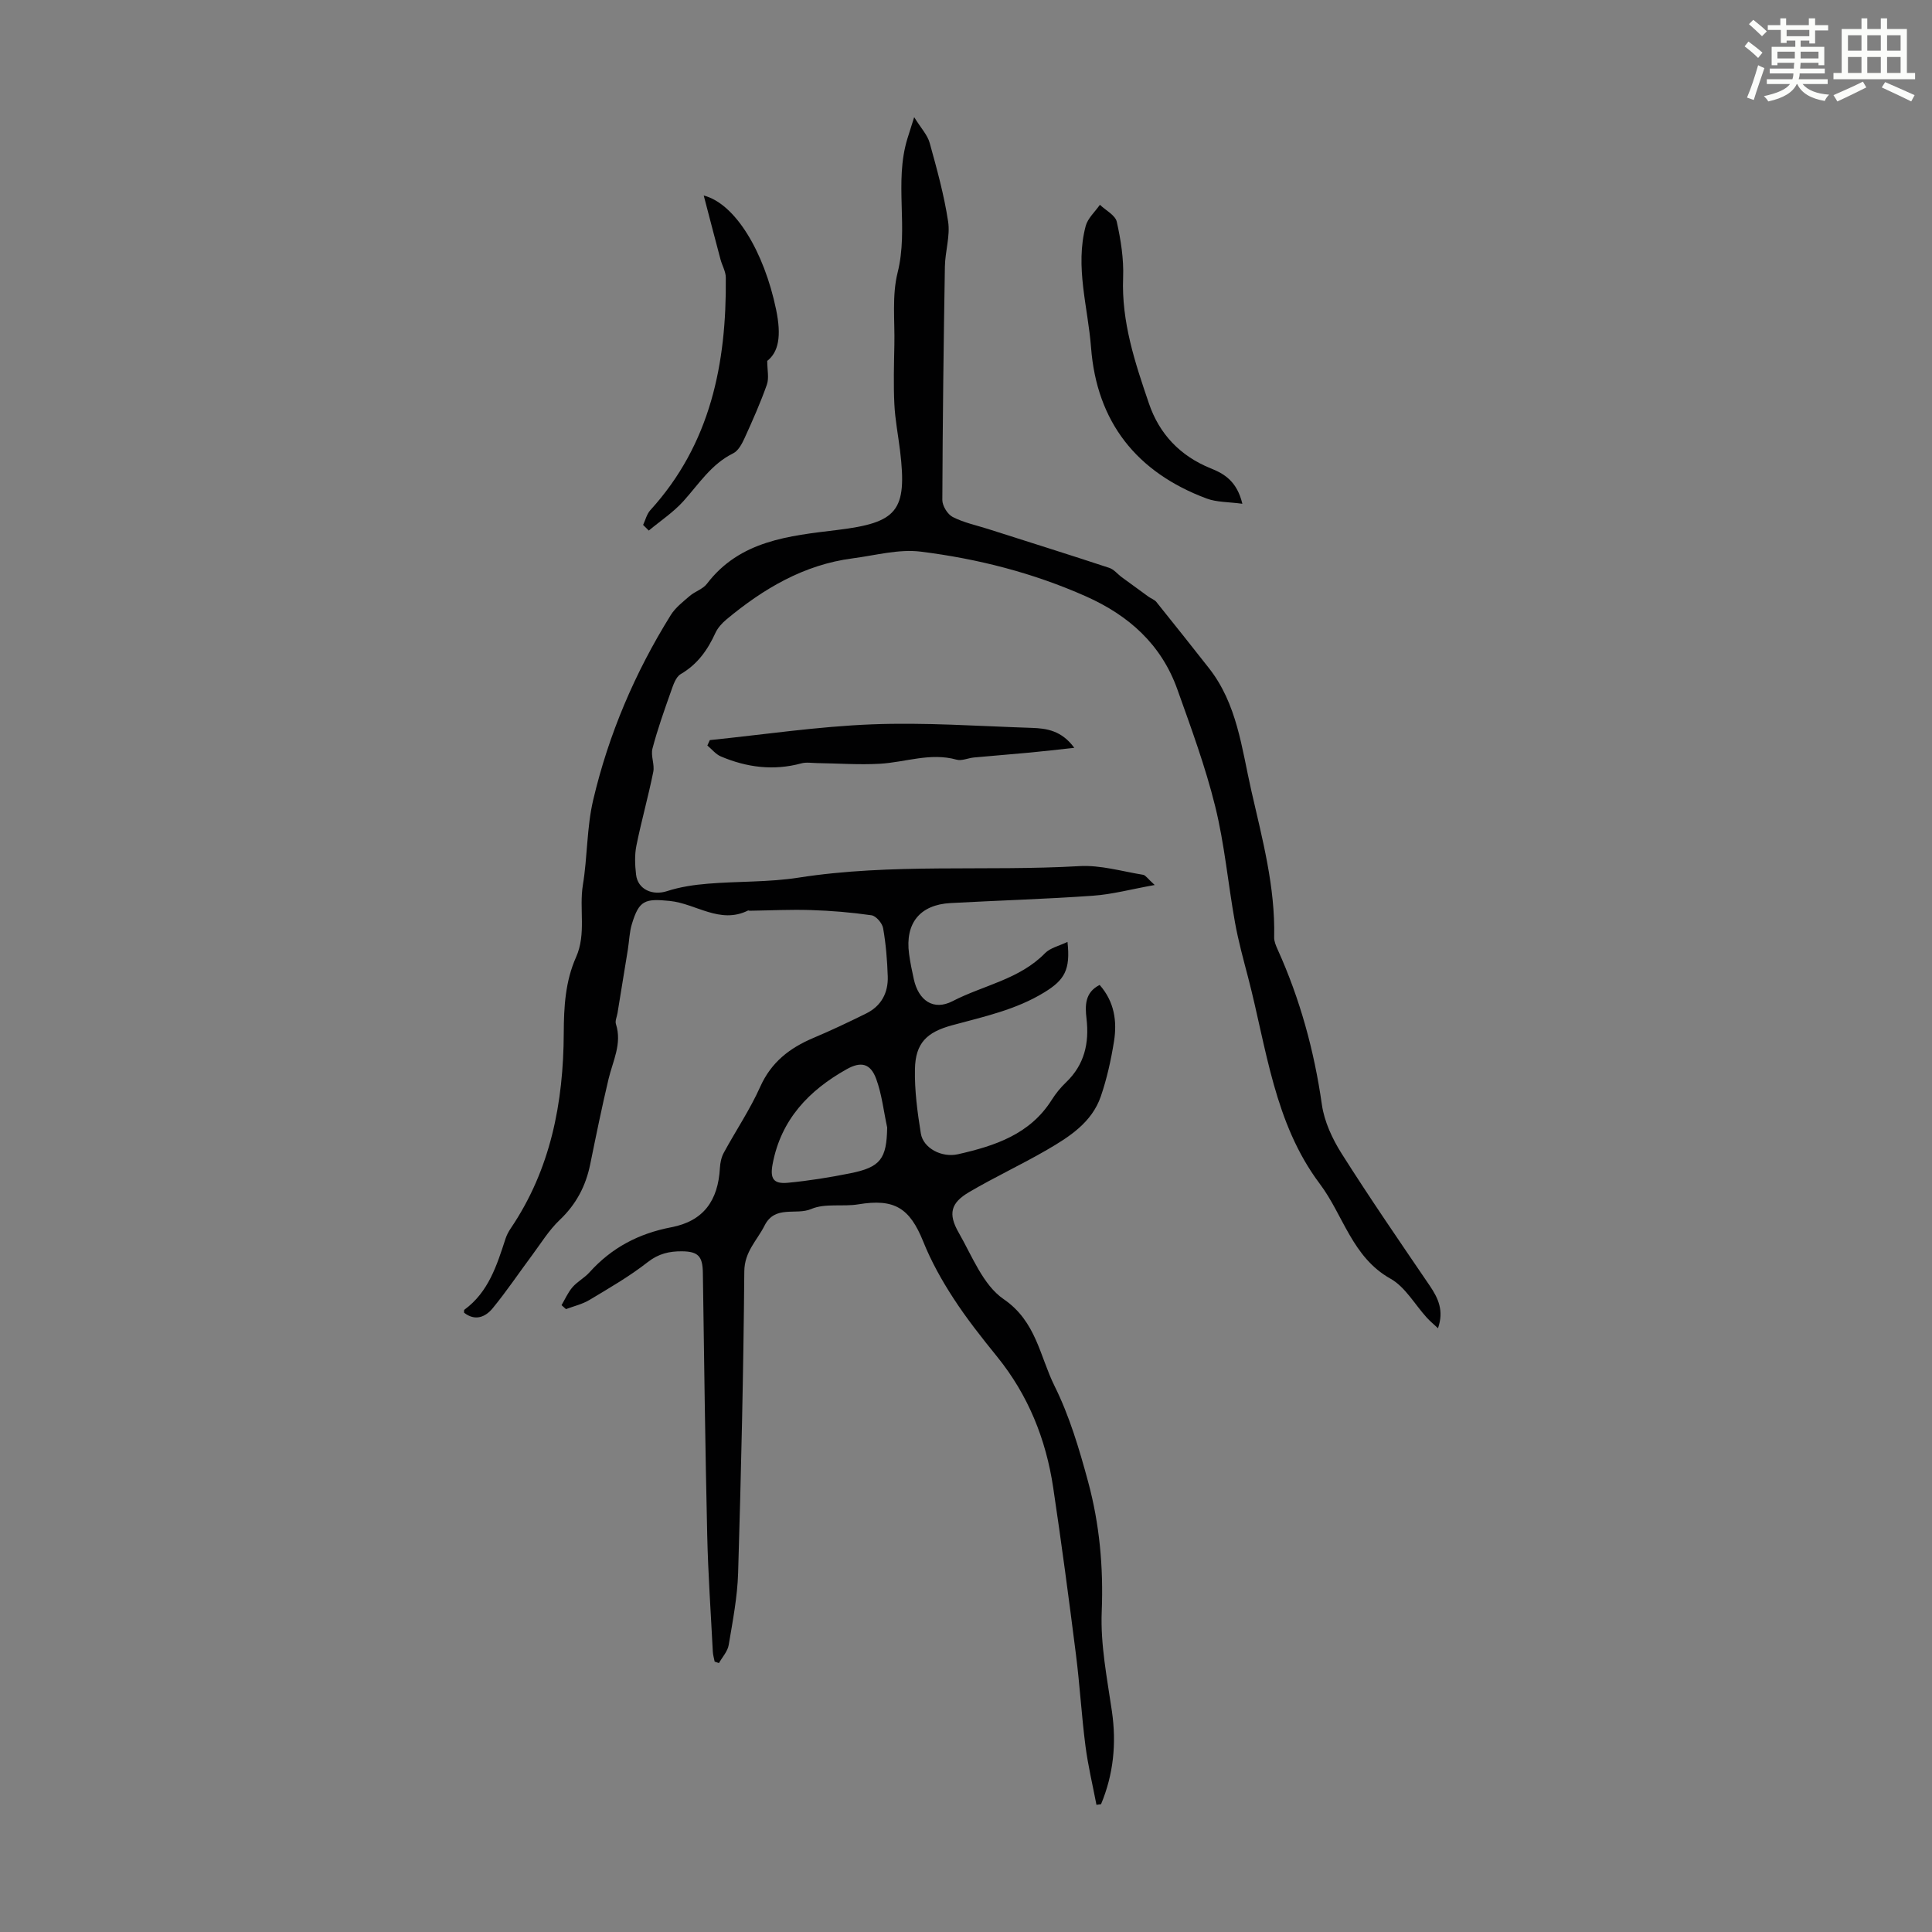 <svg enable-background="new 0 0 400 400" viewBox="0 0 400 400" xmlns="http://www.w3.org/2000/svg"><rect x="0" y="0" width="400" height="400" fill="#808080" stroke="none"/><path d="m361.2 9.6.8-1c.9.7 1.9 1.4 2.9 2.3l-.9 1.1c-1-1-2-1.8-2.8-2.4zm.5 10.6c.9-2.1 1.6-4.3 2.3-6.7.4.2.8.4 1.3.6-.7 2.1-1.5 4.3-2.2 6.6zm.4-15.2.9-.9c1 .8 2 1.6 2.8 2.4l-1 1c-.9-.9-1.8-1.7-2.7-2.5zm12.5-1.2h1.2v1.4h2.7v1.1h-2.7v2.7h-1.2v-.6h-1.8v1.3h4.9v3.8h-1.2v-.5h-3.7c0 .4-.1.9-.1 1.2h5.1v1h-5.2c0 .5-.1.9-.2 1.2h6v1h-5.2c1.1 1.3 2.9 2 5.5 2.2-.4.4-.7.8-.9 1.3-2.9-.5-4.8-1.6-5.7-3.5h-.1c-.8 1.7-2.7 2.9-5.9 3.6-.2-.4-.6-.8-.9-1.1 2.8-.6 4.6-1.4 5.4-2.5h-4.8v-1h5.3c.1-.3.2-.7.2-1.2h-4.9v-1h5c0-.4 0-.8.1-1.2h-3.5v.5h-1.2v-3.8h4.9v-1.3h-1.8v.5h-1.2v-2.7h-2.7v-1h2.6v-1.4h1.2v1.4h4.7v-1.4zm-6.6 8.3h3.6c0-.4 0-.9 0-1.4h-3.6zm1.9-4.6h4.7v-1.3h-4.7zm6.6 3.2h-3.7v1.4h3.7z" fill="#fbfcfa"/><path d="m385.3 3.8h1.3v2.2h2.8v-2.2h1.3v2.2h4.1v9.1h1.7v1.3h-16.9v-1.3h1.7v-9.1h4.1v-2.2zm.4 13.1.7 1.2c-1.8.9-3.8 1.9-6 2.9-.2-.4-.5-.8-.8-1.3 2.3-1 4.3-1.9 6.1-2.8zm-3.1-6.4h2.8v-3.2h-2.8zm0 4.6h2.8v-3.3h-2.8zm4-4.6h2.8v-3.2h-2.8zm0 4.6h2.8v-3.3h-2.8zm3.7 1.9c2.1.9 4.1 1.8 6.1 2.7l-.7 1.3c-2.2-1.1-4.2-2-6.1-2.9zm3.2-9.7h-2.8v3.2h2.8zm-2.8 7.8h2.8v-3.3h-2.8z" fill="#fbfcfa"/><g fill="#010102"><path d="m239.07 183.23c-4.83.86-8.78 1.94-12.8 2.22-9.81.7-19.66.98-29.48 1.52-6.33.34-9.43 4.18-8.58 10.51.24 1.77.6 3.52.99 5.27.97 4.37 4.04 6.58 8.02 4.53 6.37-3.3 13.84-4.5 19.14-9.93 1.09-1.12 2.93-1.5 4.65-2.34.65 5.8-.64 7.89-4.75 10.42-5.94 3.66-12.61 5.06-19.17 6.85-5.24 1.43-7.56 3.7-7.66 9.08-.09 4.43.51 8.92 1.22 13.31.49 3.03 4.3 5.07 7.7 4.3 7.61-1.73 14.9-4.1 19.41-11.27.83-1.32 1.85-2.56 2.97-3.63 3.8-3.65 4.81-8.1 4.22-13.18-.31-2.66-.37-5.41 2.72-6.97 3.05 3.47 3.64 7.52 2.97 11.7-.62 3.85-1.47 7.71-2.73 11.38-1.86 5.4-6.51 8.37-11.14 11.06-5.3 3.08-10.88 5.66-16.15 8.77-3.78 2.22-4.37 4.48-2.13 8.38 2.78 4.84 5.04 10.85 9.3 13.76 6.76 4.62 7.49 11.84 10.53 17.96 3.1 6.23 5.13 13.08 6.96 19.84 2.37 8.76 3.19 17.69 2.82 26.89-.28 6.84 1.11 13.79 2.11 20.64.97 6.7.32 13.07-2.25 19.24-.32.04-.64.08-.95.13-.78-4.07-1.75-8.11-2.28-12.21-.81-6.29-1.17-12.64-1.97-18.94-1.46-11.53-2.99-23.06-4.71-34.55-1.5-10.01-5.17-19.14-11.62-27.1-3.17-3.91-6.31-7.88-9.04-12.09-2.41-3.7-4.6-7.63-6.24-11.72-2.82-7-6-8.94-13.41-7.72-3.24.54-6.92-.26-9.78.97-3.16 1.36-7.49-.89-9.67 3.44-1.56 3.1-4.16 5.38-4.19 9.49-.17 20.81-.66 41.61-1.28 62.41-.15 4.99-1.12 9.97-1.95 14.92-.22 1.33-1.32 2.51-2.02 3.75-.3-.1-.59-.2-.89-.3-.13-.7-.35-1.39-.38-2.09-.41-8.05-.98-16.09-1.16-24.14-.41-18.09-.64-36.18-.9-54.27-.05-3.39-.94-4.42-4.33-4.45-2.58-.02-4.82.47-7.06 2.22-3.76 2.95-7.96 5.37-12.07 7.84-1.48.89-3.24 1.29-4.88 1.91-.31-.27-.61-.55-.92-.82.74-1.25 1.33-2.63 2.26-3.71 1.01-1.17 2.49-1.93 3.53-3.09 4.58-5.09 10.16-8.03 16.94-9.33 6.65-1.27 9.69-5.51 10.06-12.28.06-1.07.3-2.22.8-3.14 2.48-4.57 5.42-8.92 7.54-13.65 2.28-5.11 6.1-8.05 11.02-10.13 3.7-1.56 7.32-3.28 10.92-5.06 3.12-1.54 4.58-4.27 4.47-7.66-.11-3.35-.38-6.71-.96-10-.18-1.04-1.46-2.53-2.4-2.67-4.15-.6-8.35-.95-12.54-1.08-4.22-.14-8.46.08-12.69.14-.11 0-.25-.09-.33-.05-5.82 2.9-10.79-1.43-16.21-1.98-5.16-.52-6.36-.14-7.85 4.8-.51 1.69-.55 3.51-.83 5.27-.7 4.38-1.43 8.76-2.14 13.14-.12.76-.54 1.62-.33 2.27 1.31 4.08-.64 7.64-1.53 11.4-1.39 5.85-2.59 11.74-3.79 17.63-.92 4.52-2.91 8.3-6.31 11.53-2.22 2.1-3.87 4.81-5.71 7.29-2.73 3.66-5.28 7.47-8.17 10.99-1.48 1.81-3.61 2.75-5.93.93.02-.19-.05-.52.06-.61 5.01-3.66 6.73-9.22 8.53-14.73.24-.73.62-1.45 1.05-2.09 8.29-12.24 10.94-26.05 11-40.47.02-5.43.32-10.71 2.55-15.72 2.15-4.83.6-9.98 1.41-14.95.96-5.83.79-11.89 2.14-17.61 3.2-13.6 8.65-26.37 16.05-38.25.96-1.55 2.53-2.75 3.94-3.97 1.09-.94 2.71-1.41 3.54-2.5 6.84-8.99 17.03-9.94 26.97-11.15 12.45-1.52 14.54-3.88 13.03-16.4-.39-3.22-1.03-6.43-1.18-9.66-.2-4.07-.08-8.16 0-12.24.11-5.01-.52-10.23.67-14.99 2.31-9.2-.74-18.65 2.02-27.71.35-1.14.72-2.27 1.41-4.47 1.42 2.29 2.76 3.69 3.21 5.33 1.49 5.38 2.99 10.79 3.82 16.29.45 3-.62 6.19-.67 9.3-.27 16.11-.47 32.23-.53 48.34 0 1.2 1.07 2.96 2.14 3.51 2.25 1.16 4.82 1.7 7.26 2.47 8.39 2.68 16.79 5.31 25.16 8.07.98.32 1.73 1.31 2.61 1.95 1.84 1.36 3.68 2.7 5.53 4.03.53.38 1.23.6 1.62 1.09 3.64 4.52 7.25 9.08 10.84 13.64 5.88 7.45 6.81 16.59 8.81 25.4 2.28 10.02 4.98 19.96 4.73 30.38-.02.84.37 1.74.73 2.54 4.63 10.25 7.56 20.94 9.15 32.09.5 3.52 2.17 7.11 4.1 10.16 5.85 9.24 12.06 18.27 18.22 27.32 1.77 2.6 2.99 5.19 1.72 8.83-.94-.88-1.68-1.49-2.32-2.2-2.49-2.73-4.46-6.35-7.51-8.06-7.95-4.45-9.75-13.14-14.64-19.64-9.45-12.57-11.02-28.08-14.84-42.72-.99-3.78-2.03-7.57-2.72-11.41-1.44-8-2.15-16.16-4.1-24.03-2.03-8.22-4.98-16.22-7.83-24.21-3.31-9.28-10.02-15.3-18.95-19.27-10.94-4.86-22.41-7.78-34.18-9.25-4.57-.57-9.39.78-14.09 1.39-10.11 1.31-18.48 6.28-26.14 12.65-.91.76-1.79 1.73-2.28 2.79-1.61 3.53-3.71 6.5-7.19 8.53-1.03.6-1.56 2.3-2.02 3.6-1.38 3.9-2.77 7.8-3.82 11.8-.4 1.5.48 3.31.16 4.85-1.03 5.11-2.46 10.15-3.49 15.26-.39 1.93-.3 4.03-.07 6 .36 3.1 3.44 4.39 6.41 3.42 2.71-.88 5.61-1.31 8.46-1.54 6.24-.52 12.58-.29 18.74-1.25 19.32-3.02 38.81-1.27 58.19-2.39 4.35-.25 8.81 1.09 13.2 1.8.52.11.96.84 2.38 2.11zm-55.39 50.2c-.73-3.36-1.1-6.85-2.27-10.05-1.19-3.23-3.15-3.67-6.1-2.02-7.84 4.39-13.6 10.42-15.34 19.61-.57 3.01.11 4.2 3.14 3.91 4.33-.41 8.64-1.1 12.91-1.96 6.31-1.26 7.55-3.01 7.66-9.49z"/><path d="m133.15 108.68c.48-1.02.76-2.24 1.48-3.04 12.49-13.71 15.81-30.39 15.64-48.18-.01-1.25-.76-2.49-1.1-3.76-1.13-4.24-2.23-8.49-3.47-13.22 6.54 1.68 12.5 11.66 14.98 23.59 1.16 5.58.49 8.82-1.83 10.65 0 1.9.4 3.56-.08 4.92-1.33 3.77-2.96 7.44-4.62 11.08-.54 1.18-1.3 2.62-2.36 3.14-4.53 2.23-7.08 6.33-10.28 9.88-2.08 2.32-4.77 4.09-7.19 6.11-.38-.38-.78-.78-1.17-1.17z"/><path d="m257.22 104.3c-2.85-.39-5.3-.3-7.41-1.09-14.46-5.4-22.74-15.81-23.92-31.26-.64-8.37-3.35-16.71-1.11-25.16.43-1.61 1.93-2.93 2.94-4.39 1.22 1.16 3.2 2.16 3.5 3.53.84 3.76 1.46 7.7 1.31 11.54-.36 9.19 2.47 17.64 5.35 26.08 2.15 6.32 6.46 10.85 12.77 13.41 2.82 1.13 5.44 2.66 6.57 7.34z"/><path d="m146.96 153.23c11.18-1.14 22.34-2.82 33.55-3.26 11.01-.43 22.07.37 33.1.73 3.11.1 6.2.56 8.81 4.13-3.51.38-6.33.71-9.17.98-3.87.36-7.74.66-11.6 1.02-1.21.11-2.53.75-3.6.45-5.44-1.52-10.61.55-15.91.85-4.31.24-8.65-.08-12.98-.14-1.09-.02-2.24-.22-3.26.06-5.75 1.56-11.29.84-16.66-1.44-1.06-.45-1.86-1.49-2.79-2.26.18-.38.35-.75.51-1.12z"/></g></svg>